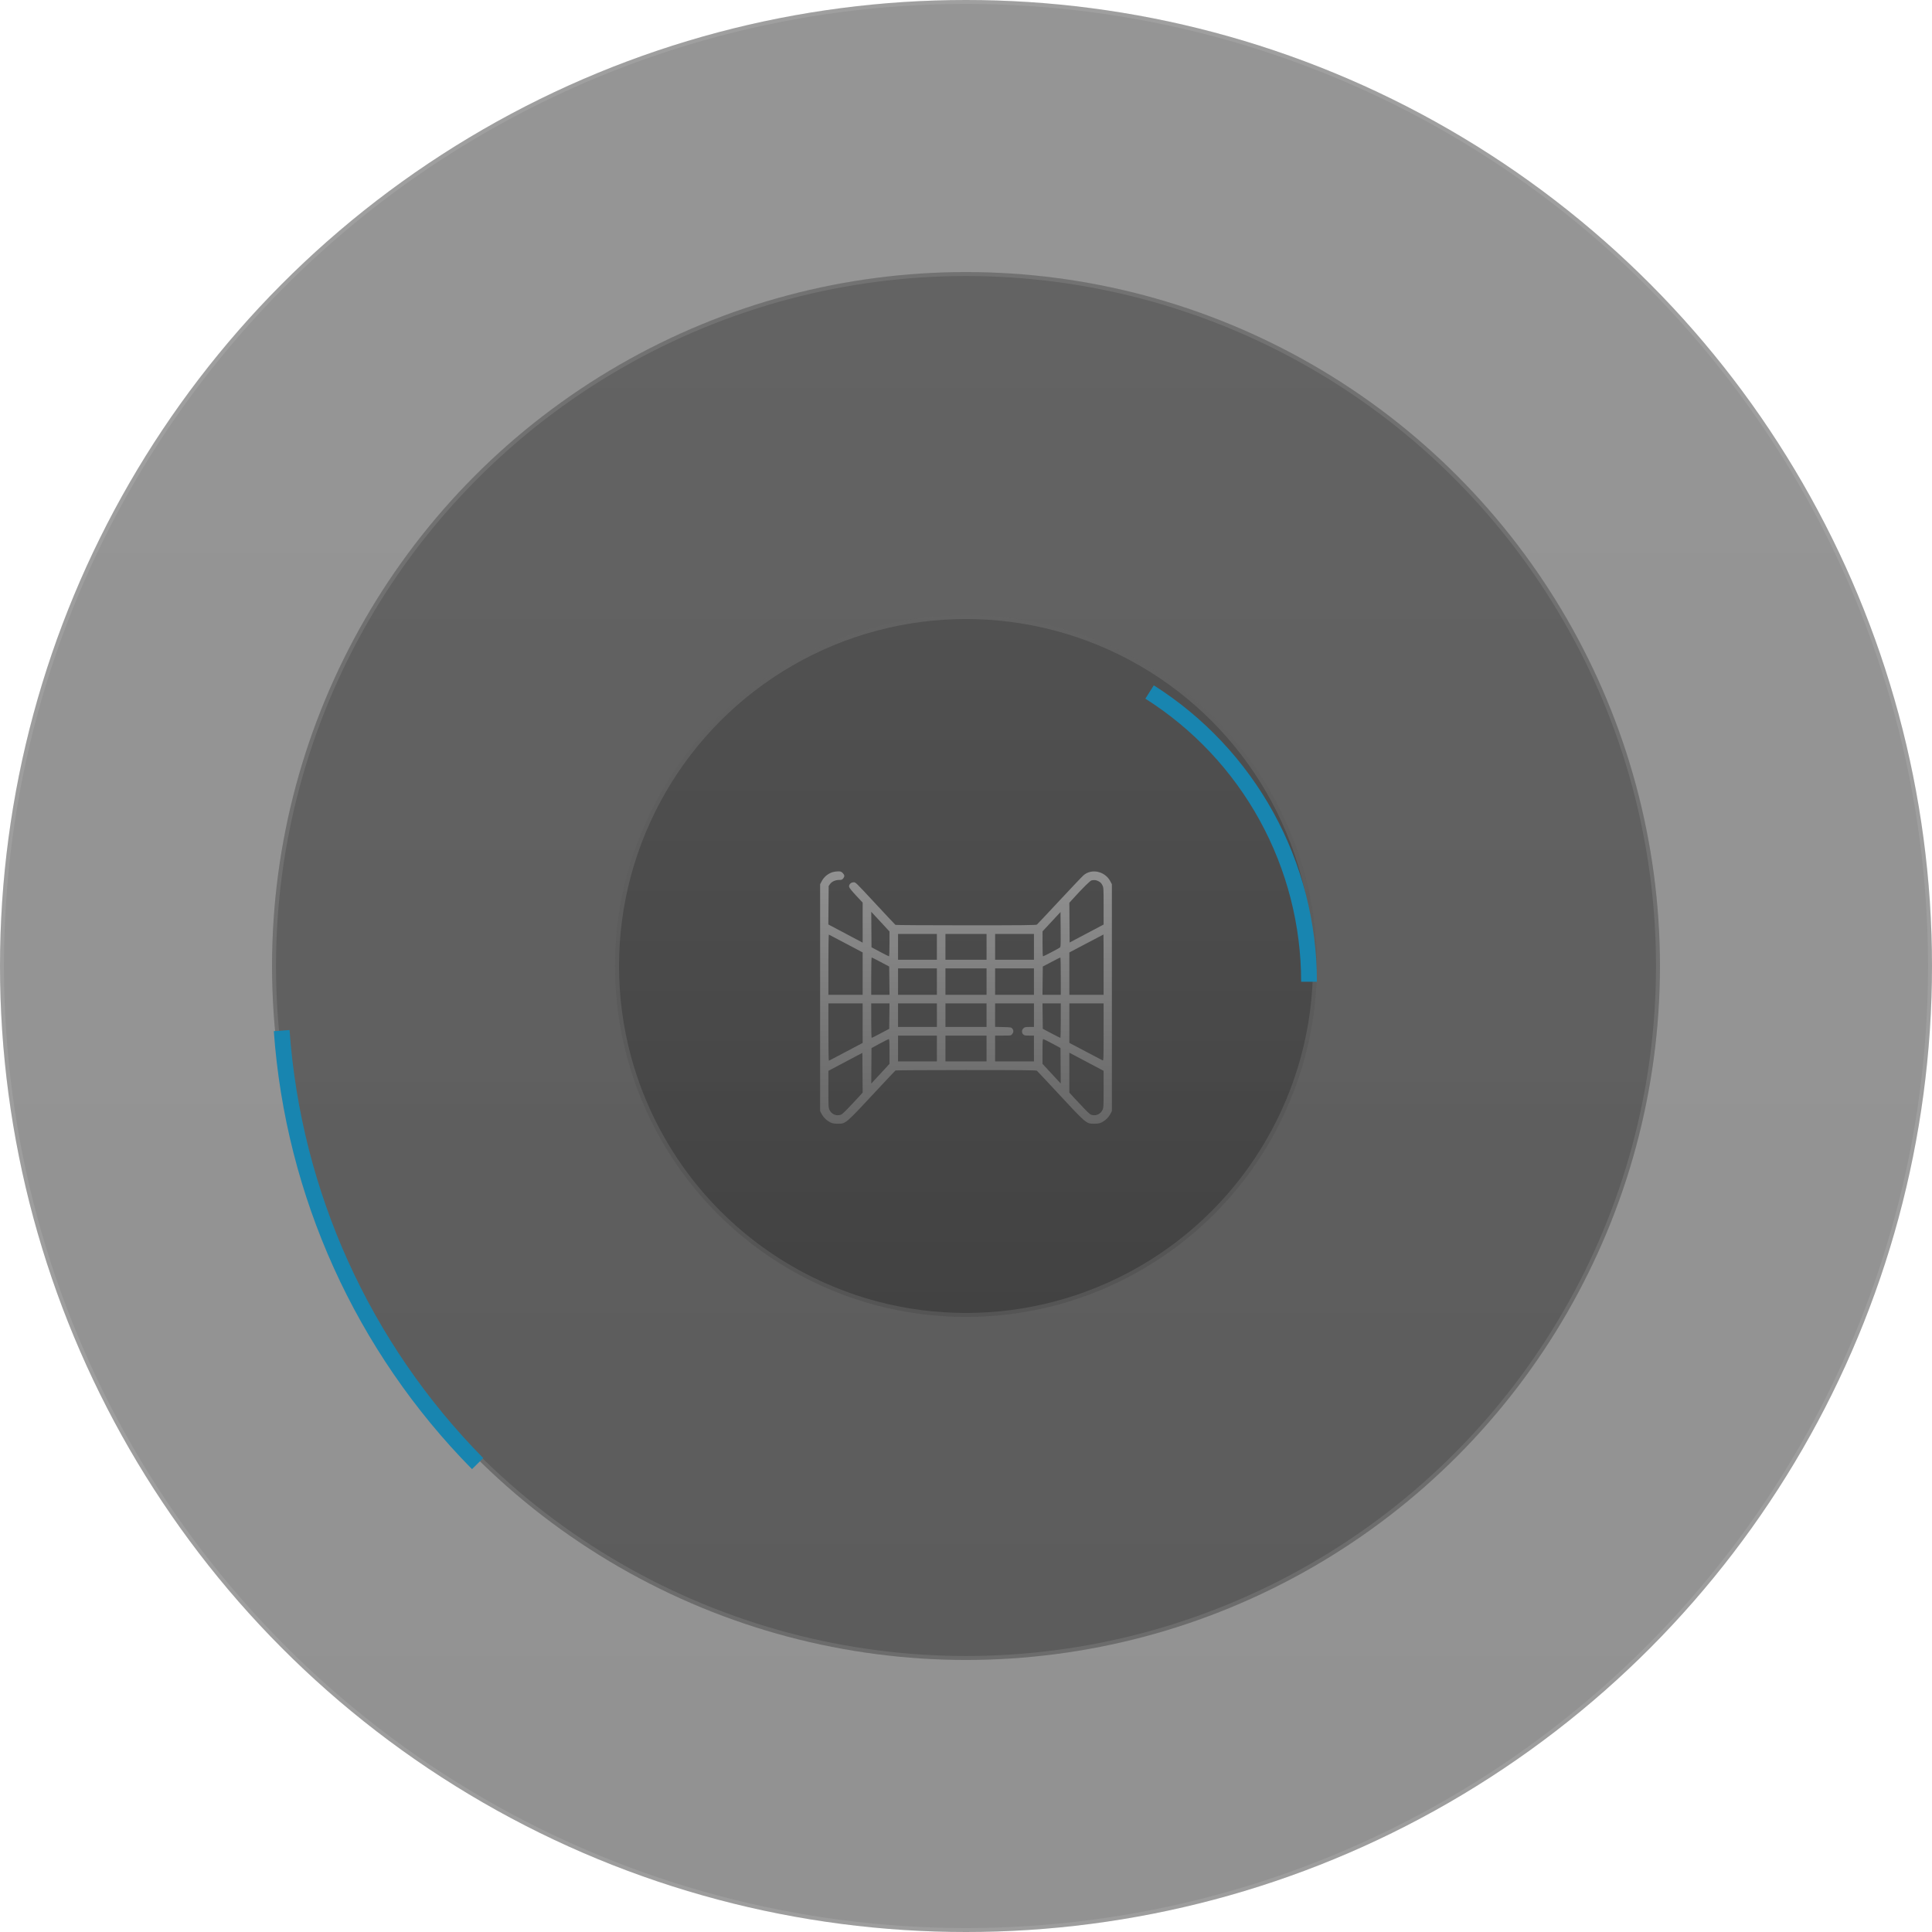 <svg width="1024" height="1024" viewBox="0 0 1024 1024" fill="none" xmlns="http://www.w3.org/2000/svg">
<circle cx="512" cy="512" r="512" fill="url(#paint0_linear_153_8)" fill-opacity="0.5"/>
<circle cx="512" cy="512" r="510.955" stroke="white" stroke-opacity="0.1" stroke-width="2.09"/>
<circle cx="512" cy="512" r="367.804" fill="url(#paint1_linear_153_8)" fill-opacity="0.5"/>
<circle cx="512" cy="512" r="366.759" stroke="white" stroke-opacity="0.1" stroke-width="2.09"/>
<g filter="url(#filter0_d_153_8)">
<path d="M253.15 767.381C192.292 705.697 155.463 624.307 149.297 537.874" stroke="#1885B0" stroke-width="8.359"/>
</g>
<circle cx="512" cy="512" r="185.992" fill="url(#paint2_linear_153_8)" fill-opacity="0.5"/>
<circle cx="512" cy="512" r="184.947" stroke="white" stroke-opacity="0.1" stroke-width="2.09"/>
<g filter="url(#filter1_d_153_8)">
<path d="M609.305 358.418C635.194 374.821 656.516 397.501 671.291 424.352C686.065 451.203 693.812 481.353 693.812 512" stroke="#1885B0" stroke-width="8.359"/>
</g>
<g filter="url(#filter2_di_153_8)">
<path fill-rule="evenodd" clip-rule="evenodd" d="M441.335 445.531C438.776 446.341 436.725 448.054 435.486 450.415L434.678 451.956V512.072V572.187L435.486 573.728C436.454 575.573 438.325 577.344 440.239 578.228C441.296 578.716 442.231 578.874 444.059 578.873C448.334 578.871 447.927 579.219 464.805 561.077C470.023 555.469 474.435 550.78 474.61 550.657C474.784 550.534 491.618 550.431 512.018 550.428C541.244 550.425 549.207 550.504 549.577 550.804C549.835 551.014 554.24 555.705 559.366 561.229C576.003 579.16 575.666 578.871 579.941 578.873C581.769 578.874 582.704 578.716 583.761 578.228C585.675 577.344 587.546 575.573 588.514 573.728L589.322 572.187V512.072V451.956L588.514 450.415C585.709 445.071 578.63 443.465 574.302 447.191C573.603 447.793 567.86 453.837 561.54 460.622C555.22 467.407 549.837 473.13 549.578 473.339C549.208 473.639 541.243 473.719 512.018 473.715C491.618 473.712 474.784 473.61 474.608 473.487C474.432 473.364 469.96 468.606 464.669 462.914C452.798 450.144 453.519 450.833 452.161 450.95C450.784 451.069 449.785 452.277 450.082 453.466C450.192 453.906 451.843 455.932 453.753 457.967L457.224 461.667V472.286V482.905L453.819 481.099C451.947 480.105 447.856 477.937 444.729 476.28L439.043 473.268L439.13 463.069L439.217 452.869L439.944 451.845C440.877 450.529 442.73 449.689 444.718 449.68C446.046 449.674 446.381 449.551 446.912 448.871C447.766 447.78 447.701 447.049 446.655 445.997C445.891 445.229 445.551 445.11 444.158 445.128C443.271 445.139 442.001 445.321 441.335 445.531ZM582.222 450.358C583.209 450.859 583.756 451.409 584.253 452.401C584.917 453.726 584.934 454.003 584.934 463.534V473.31L575.931 478.069L566.928 482.828L566.848 472.301L566.769 461.775L569.013 459.301C574.028 453.772 577.841 450.021 578.579 449.89C580.193 449.604 580.92 449.698 582.222 450.358ZM468.799 474.113L471.447 476.986V483.571C471.447 487.251 471.328 490.156 471.176 490.156C471.027 490.156 468.882 489.077 466.41 487.758L461.914 485.361L461.85 475.963L461.785 466.567L463.968 468.903C465.169 470.188 467.343 472.533 468.799 474.113ZM561.712 485.528C560.906 486.122 553.175 490.156 552.842 490.156C552.666 490.156 552.557 487.554 552.563 483.536L552.573 476.916L557.329 471.798L562.086 466.681L562.166 475.907C562.24 484.43 562.206 485.164 561.712 485.528ZM496.566 485.134V491.982H486.276H475.987V485.134V478.285H486.276H496.566V485.134ZM522.895 485.134V491.982H512H501.105V485.134V478.285H512H522.895V485.134ZM548.013 485.134V491.982H537.724H527.434V485.134V478.285H537.724H548.013V485.134ZM448.396 483.415L457.224 488.087V499.319V510.55H448.145H439.066V494.544C439.066 485.741 439.179 478.585 439.317 478.641C439.455 478.696 443.54 480.845 448.396 483.415ZM584.934 494.57V510.55H575.855H566.776V499.327V488.105L575.78 483.351C580.732 480.737 584.817 478.596 584.859 478.594C584.9 478.592 584.934 485.781 584.934 494.57ZM466.772 493.168L471.296 495.57L471.377 503.06L471.458 510.55H466.61H461.763V500.657C461.763 495.217 461.872 490.765 462.006 490.765C462.139 490.765 464.284 491.846 466.772 493.168ZM562.237 500.657V510.55H557.39H552.542L552.623 503.061L552.704 495.572L557.243 493.174C559.74 491.854 561.885 490.773 562.01 490.77C562.135 490.767 562.237 495.217 562.237 500.657ZM496.566 503.549V510.55H486.276H475.987V503.549V496.548H486.276H496.566V503.549ZM522.895 503.549V510.55H512H501.105V503.549V496.548H512H522.895V503.549ZM548.013 503.549V510.55H537.724H527.434V503.549V496.548H537.724H548.013V503.549ZM457.224 525.586V536.056L448.396 540.729C443.54 543.299 439.455 545.447 439.317 545.503C439.179 545.559 439.066 538.744 439.066 530.36V515.116H448.145H457.224V525.586ZM471.377 521.844L471.296 528.573L466.772 530.976C464.284 532.297 462.139 533.378 462.006 533.378C461.872 533.378 461.763 529.269 461.763 524.247V515.116H466.611H471.459L471.377 521.844ZM496.566 521.355V527.595H486.276H475.987V521.355V515.116H486.276H496.566V521.355ZM522.895 521.355V527.595H512H501.105V521.355V515.116H512H522.895V521.355ZM548.013 521.355V527.595H545.579C543.397 527.595 543.066 527.673 542.401 528.342C541.487 529.261 541.434 530.587 542.275 531.495C542.816 532.079 543.208 532.161 545.453 532.161H548.013V539.009V545.858H537.724H527.434V539.009V532.161H531.649C535.842 532.161 535.867 532.157 536.491 531.359C537.273 530.359 537.289 529.397 536.541 528.466C535.991 527.782 535.757 527.742 531.699 527.648L527.434 527.549V521.332V515.116H537.724H548.013V521.355ZM562.237 524.247C562.237 529.269 562.135 533.376 562.01 533.374C561.885 533.371 559.74 532.289 557.243 530.97L552.704 528.571L552.623 521.843L552.541 515.116H557.389H562.237V524.247ZM584.934 530.345C584.934 544.75 584.906 545.56 584.405 545.306C584.114 545.157 580.028 543.01 575.326 540.534L566.776 536.033V525.574V515.116H575.855H584.934V530.345ZM496.566 539.009V545.858H486.276H475.987V539.009V532.161H486.276H496.566V539.009ZM522.895 539.009V545.858H512H501.105V539.009V532.161H512H522.895V539.009ZM471.447 540.572V547.157L468.799 550.031C467.343 551.611 465.169 553.955 463.968 555.24L461.785 557.577L461.85 548.179L461.914 538.781L466.303 536.41C468.716 535.106 470.861 534.027 471.069 534.013C471.361 533.993 471.447 535.494 471.447 540.572ZM557.697 536.38L562.086 538.74L562.15 548.158L562.215 557.577L560.334 555.547C559.3 554.431 557.126 552.086 555.503 550.337L552.553 547.157V540.572C552.553 535.498 552.64 533.991 552.931 534.004C553.139 534.013 555.284 535.082 557.697 536.38ZM455.287 564.539C454.218 565.732 451.731 568.377 449.76 570.416C446.4 573.893 446.089 574.136 444.744 574.331C442.67 574.631 440.677 573.599 439.747 571.742C439.083 570.418 439.066 570.14 439.066 560.621V550.857L448.069 546.09L457.072 541.323L457.152 551.846L457.231 562.369L455.287 564.539ZM579.714 548.077L584.934 550.842V560.613C584.934 570.14 584.917 570.418 584.253 571.742C583.322 573.599 581.33 574.631 579.256 574.329C577.921 574.135 577.597 573.887 574.54 570.719C572.735 568.848 570.249 566.205 569.017 564.847L566.776 562.377V551.808V541.239L570.635 543.276C572.757 544.396 576.843 546.557 579.714 548.077Z" fill="url(#paint3_linear_153_8)"/>
</g>
<defs>
<filter id="filter0_d_153_8" x="124.23" y="525.037" width="152.793" height="274.537" filterUnits="userSpaceOnUse" color-interpolation-filters="sRGB">
<feFlood flood-opacity="0" result="BackgroundImageFix"/>
<feColorMatrix in="SourceAlpha" type="matrix" values="0 0 0 0 0 0 0 0 0 0 0 0 0 0 0 0 0 0 127 0" result="hardAlpha"/>
<feOffset dy="8.359"/>
<feGaussianBlur stdDeviation="10.449"/>
<feComposite in2="hardAlpha" operator="out"/>
<feColorMatrix type="matrix" values="0 0 0 0 0.096 0 0 0 0 0.522 0 0 0 0 0.69 0 0 0 1 0"/>
<feBlend mode="normal" in2="BackgroundImageFix" result="effect1_dropShadow_153_8"/>
<feBlend mode="normal" in="SourceGraphic" in2="effect1_dropShadow_153_8" result="shape"/>
</filter>
<filter id="filter1_d_153_8" x="586.171" y="342.349" width="132.719" height="198.908" filterUnits="userSpaceOnUse" color-interpolation-filters="sRGB">
<feFlood flood-opacity="0" result="BackgroundImageFix"/>
<feColorMatrix in="SourceAlpha" type="matrix" values="0 0 0 0 0 0 0 0 0 0 0 0 0 0 0 0 0 0 127 0" result="hardAlpha"/>
<feOffset dy="8.359"/>
<feGaussianBlur stdDeviation="10.449"/>
<feComposite in2="hardAlpha" operator="out"/>
<feColorMatrix type="matrix" values="0 0 0 0 0.096 0 0 0 0 0.522 0 0 0 0 0.69 0 0 0 1 0"/>
<feBlend mode="normal" in2="BackgroundImageFix" result="effect1_dropShadow_153_8"/>
<feBlend mode="normal" in="SourceGraphic" in2="effect1_dropShadow_153_8" result="shape"/>
</filter>
<filter id="filter2_di_153_8" x="426.318" y="445.126" width="171.363" height="150.465" filterUnits="userSpaceOnUse" color-interpolation-filters="sRGB">
<feFlood flood-opacity="0" result="BackgroundImageFix"/>
<feColorMatrix in="SourceAlpha" type="matrix" values="0 0 0 0 0 0 0 0 0 0 0 0 0 0 0 0 0 0 127 0" result="hardAlpha"/>
<feOffset dy="8.359"/>
<feGaussianBlur stdDeviation="4.18"/>
<feComposite in2="hardAlpha" operator="out"/>
<feColorMatrix type="matrix" values="0 0 0 0 0 0 0 0 0 0 0 0 0 0 0 0 0 0 0.25 0"/>
<feBlend mode="normal" in2="BackgroundImageFix" result="effect1_dropShadow_153_8"/>
<feBlend mode="normal" in="SourceGraphic" in2="effect1_dropShadow_153_8" result="shape"/>
<feColorMatrix in="SourceAlpha" type="matrix" values="0 0 0 0 0 0 0 0 0 0 0 0 0 0 0 0 0 0 127 0" result="hardAlpha"/>
<feOffset dy="8.359"/>
<feGaussianBlur stdDeviation="4.18"/>
<feComposite in2="hardAlpha" operator="arithmetic" k2="-1" k3="1"/>
<feColorMatrix type="matrix" values="0 0 0 0 0 0 0 0 0 0 0 0 0 0 0 0 0 0 0.25 0"/>
<feBlend mode="normal" in2="shape" result="effect2_innerShadow_153_8"/>
</filter>
<linearGradient id="paint0_linear_153_8" x1="512" y1="0" x2="512" y2="1024" gradientUnits="userSpaceOnUse">
<stop stop-color="#2D2D2D"/>
<stop offset="1" stop-color="#262626"/>
</linearGradient>
<linearGradient id="paint1_linear_153_8" x1="512" y1="144.196" x2="512" y2="879.804" gradientUnits="userSpaceOnUse">
<stop stop-color="#323232"/>
<stop offset="1" stop-color="#262626"/>
</linearGradient>
<linearGradient id="paint2_linear_153_8" x1="512" y1="326.008" x2="512" y2="697.992" gradientUnits="userSpaceOnUse">
<stop stop-color="#424242"/>
<stop offset="1" stop-color="#262626"/>
</linearGradient>
<linearGradient id="paint3_linear_153_8" x1="512" y1="445.126" x2="512" y2="578.873" gradientUnits="userSpaceOnUse">
<stop stop-color="#919191"/>
<stop offset="1" stop-color="#676767"/>
</linearGradient>
</defs>
</svg>
